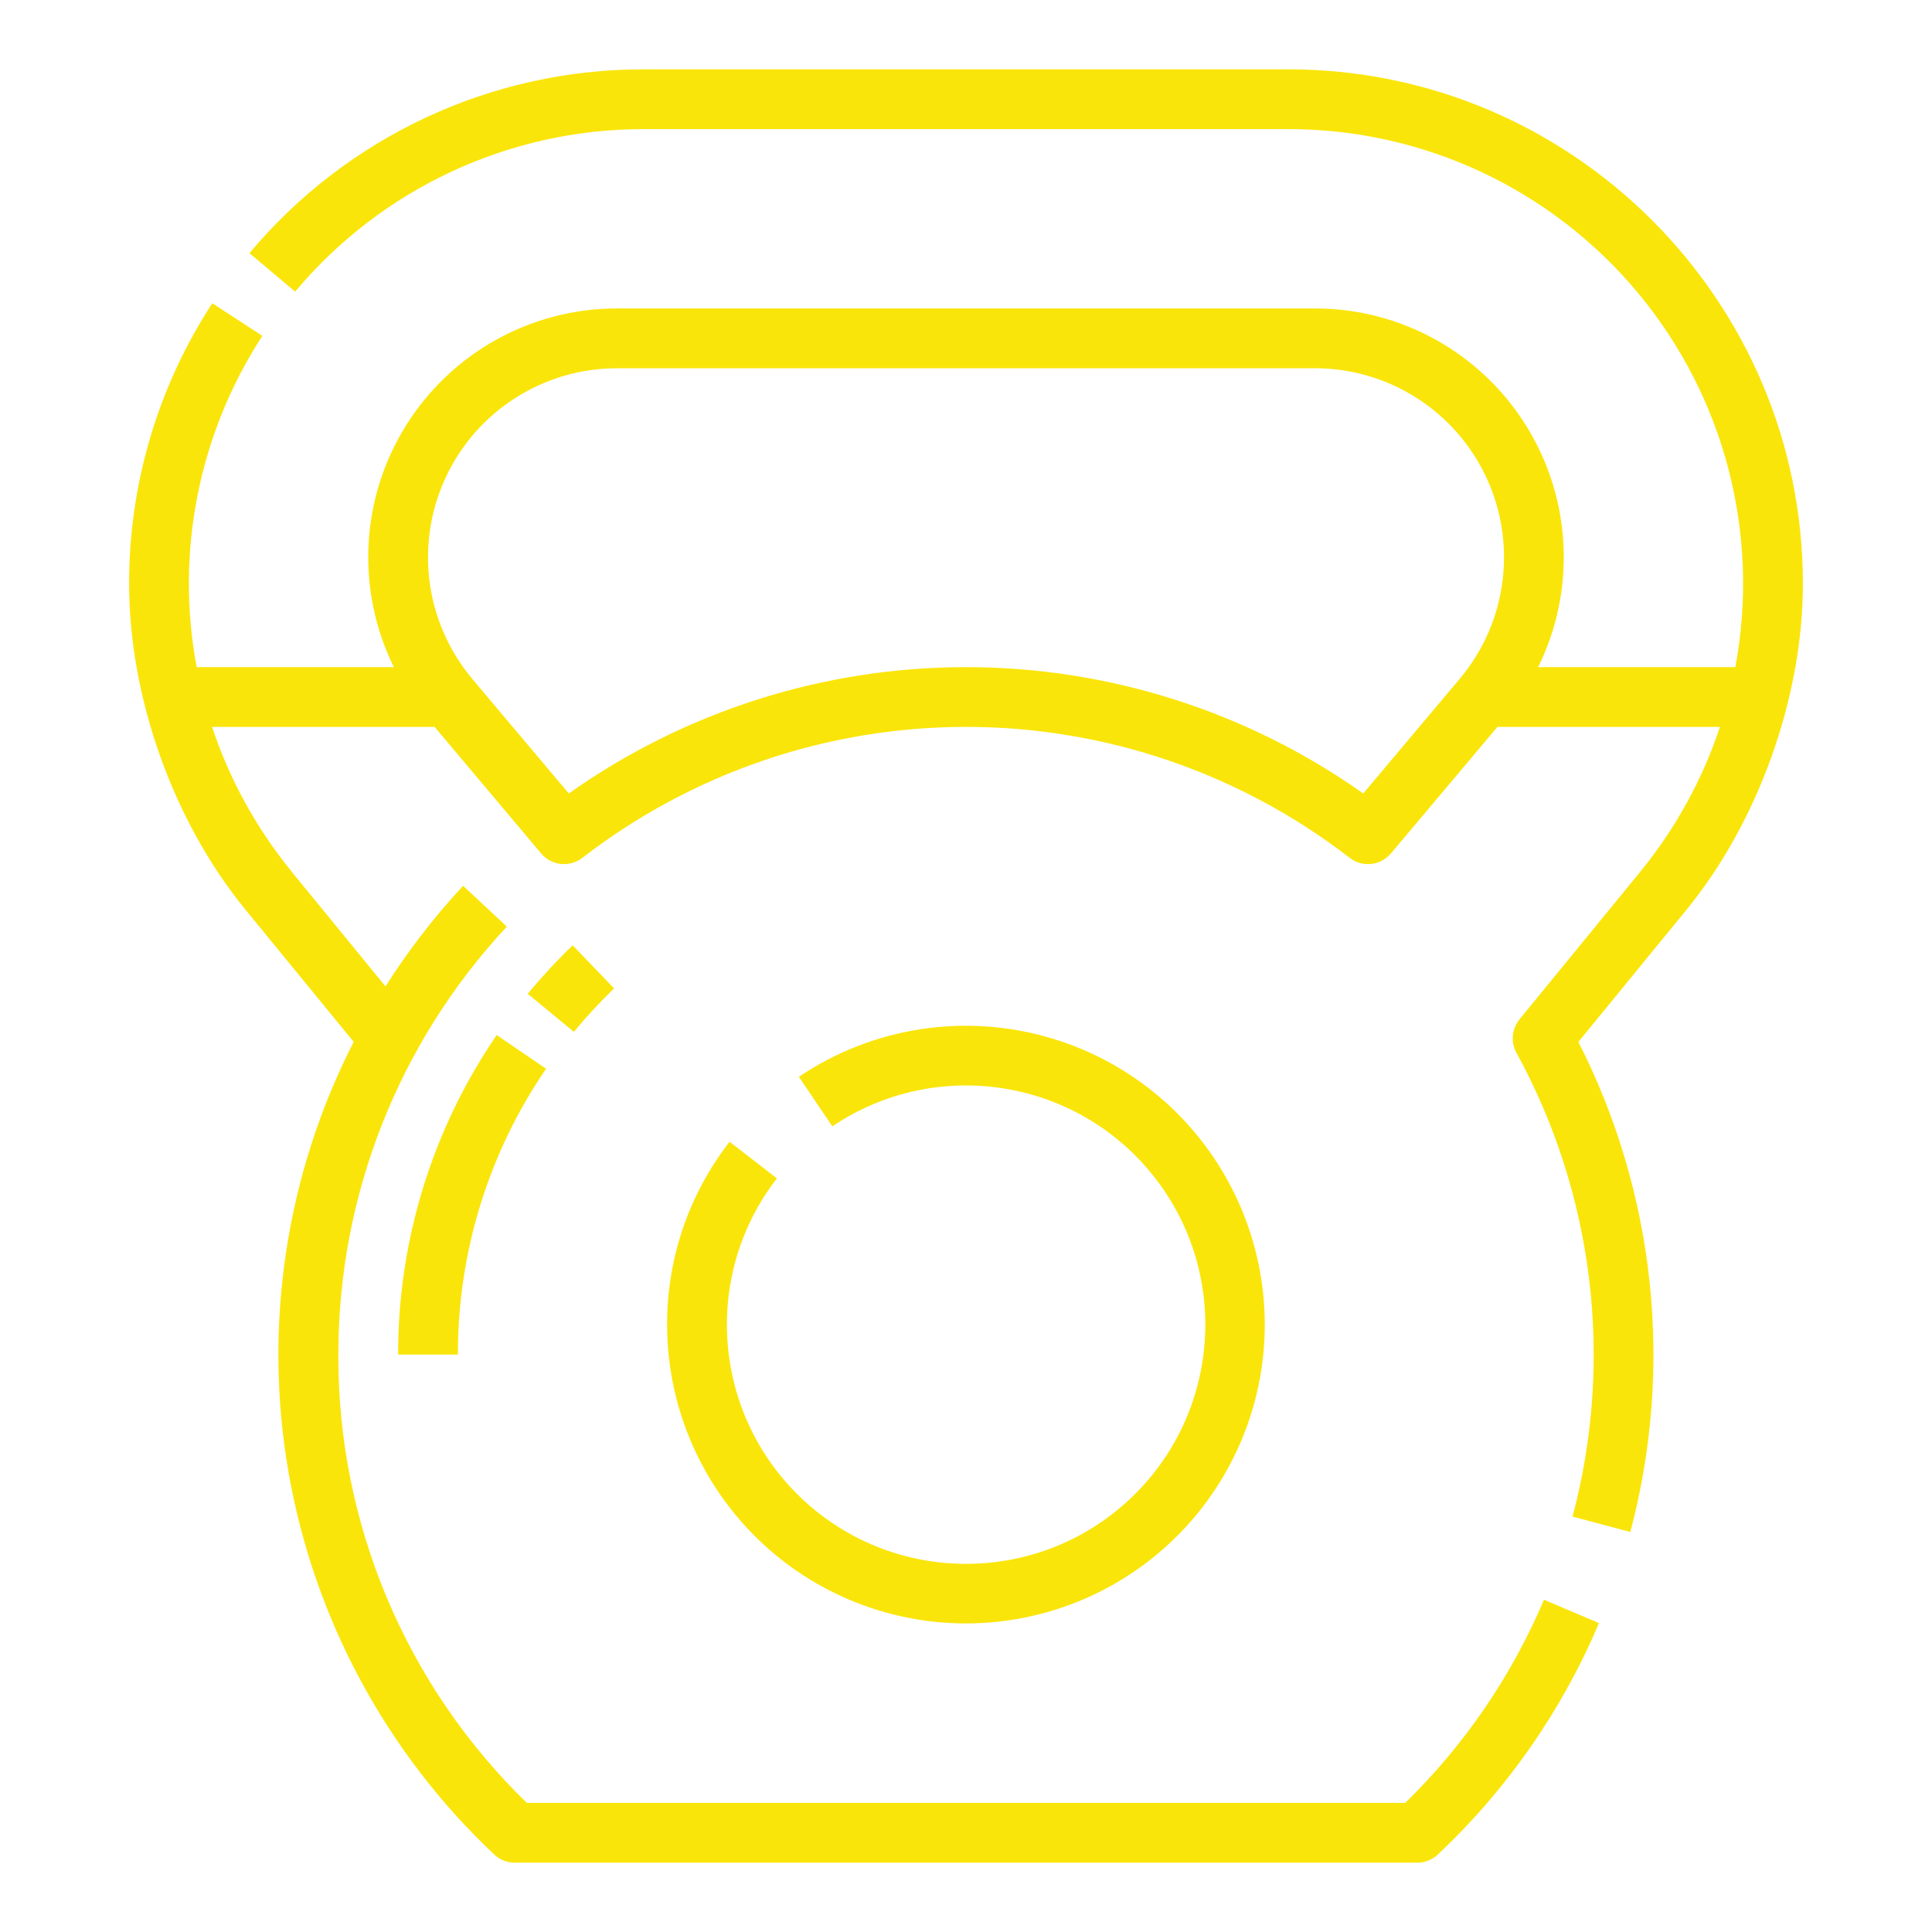 <svg width="101" height="101" viewBox="0 0 101 101" fill="none" xmlns="http://www.w3.org/2000/svg">
<path d="M94.251 30.52C94.251 15.692 82.185 3.625 67.356 3.625H33.645C25.692 3.617 18.145 7.137 13.04 13.234L15.43 15.246C19.946 9.856 26.614 6.746 33.645 6.75H67.356C74.423 6.746 81.126 9.891 85.641 15.328C90.157 20.762 92.02 27.93 90.719 34.875H80.41C82.399 30.844 82.16 26.07 79.785 22.258C77.41 18.442 73.234 16.121 68.742 16.125H32.258C27.766 16.121 23.59 18.442 21.215 22.258C18.84 26.071 18.602 30.844 20.59 34.875H10.281C9.156 28.875 10.387 22.676 13.715 17.559L11.098 15.852C8.254 20.215 6.742 25.313 6.75 30.52C6.75 36.426 9.027 42.903 12.828 47.551L18.488 54.465C18.484 54.469 18.484 54.473 18.484 54.477C14.949 61.399 13.754 69.282 15.078 76.938C16.406 84.598 20.18 91.618 25.836 96.95C26.125 97.223 26.512 97.376 26.91 97.376H74.09C74.489 97.376 74.876 97.223 75.165 96.95C78.782 93.548 81.653 89.427 83.59 84.852L80.715 83.629C79.024 87.618 76.559 91.227 73.462 94.25H27.54C21.207 88.098 17.653 79.637 17.688 70.812C17.684 62.508 20.832 54.511 26.497 48.441L24.211 46.308C22.7 47.933 21.34 49.691 20.153 51.566L15.25 45.574V45.57C13.415 43.32 12 40.754 11.086 38H22.719L28.29 44.617C28.829 45.258 29.778 45.359 30.442 44.847C36.188 40.406 43.243 38 50.501 38C57.759 38 64.813 40.406 70.56 44.847C71.224 45.359 72.173 45.258 72.712 44.617L78.282 38H89.915C89.001 40.754 87.587 43.32 85.751 45.57L79.435 53.289V53.293C79.033 53.785 78.97 54.476 79.275 55.035C83.33 62.441 84.38 71.125 82.209 79.285L85.228 80.09V80.094C87.509 71.508 86.544 62.383 82.513 54.469L88.173 47.551C91.888 43.008 94.251 36.492 94.251 30.52ZM71.267 41.481C65.196 37.184 57.939 34.876 50.501 34.876C43.063 34.876 35.806 37.184 29.735 41.481L24.699 35.504L24.676 35.477H24.68C22.215 32.532 21.68 28.43 23.305 24.95C24.93 21.474 28.422 19.251 32.258 19.251H68.742C72.578 19.251 76.066 21.47 77.695 24.946C79.32 28.419 78.789 32.52 76.328 35.466L71.267 41.481Z" fill="#FAE50A"/>
<path d="M32.104 51.672L29.939 49.418C29.108 50.219 28.322 51.066 27.588 51.953L29.998 53.941H30.002C30.658 53.145 31.361 52.387 32.104 51.672Z" fill="#FAE50A"/>
<path d="M20.812 70.812H23.938C23.93 65.48 25.535 60.273 28.547 55.871L25.965 54.109C22.602 59.031 20.805 64.851 20.812 70.812Z" fill="#FAE50A"/>
<path d="M38.141 59.688C36.016 62.423 34.863 65.786 34.875 69.251C34.875 73.93 36.977 78.364 40.598 81.333C44.219 84.297 48.977 85.485 53.567 84.563C58.157 83.641 62.094 80.712 64.29 76.579C66.489 72.446 66.716 67.548 64.911 63.227C63.106 58.907 59.462 55.625 54.977 54.282C50.493 52.938 45.645 53.676 41.762 56.293L43.512 58.883C48.919 55.239 56.215 56.356 60.282 61.453C64.349 66.551 63.813 73.918 59.056 78.375C54.302 82.832 46.915 82.887 42.091 78.504C37.27 74.118 36.626 66.758 40.614 61.602L38.141 59.688Z" fill="#FAE50A"/>
</svg>
